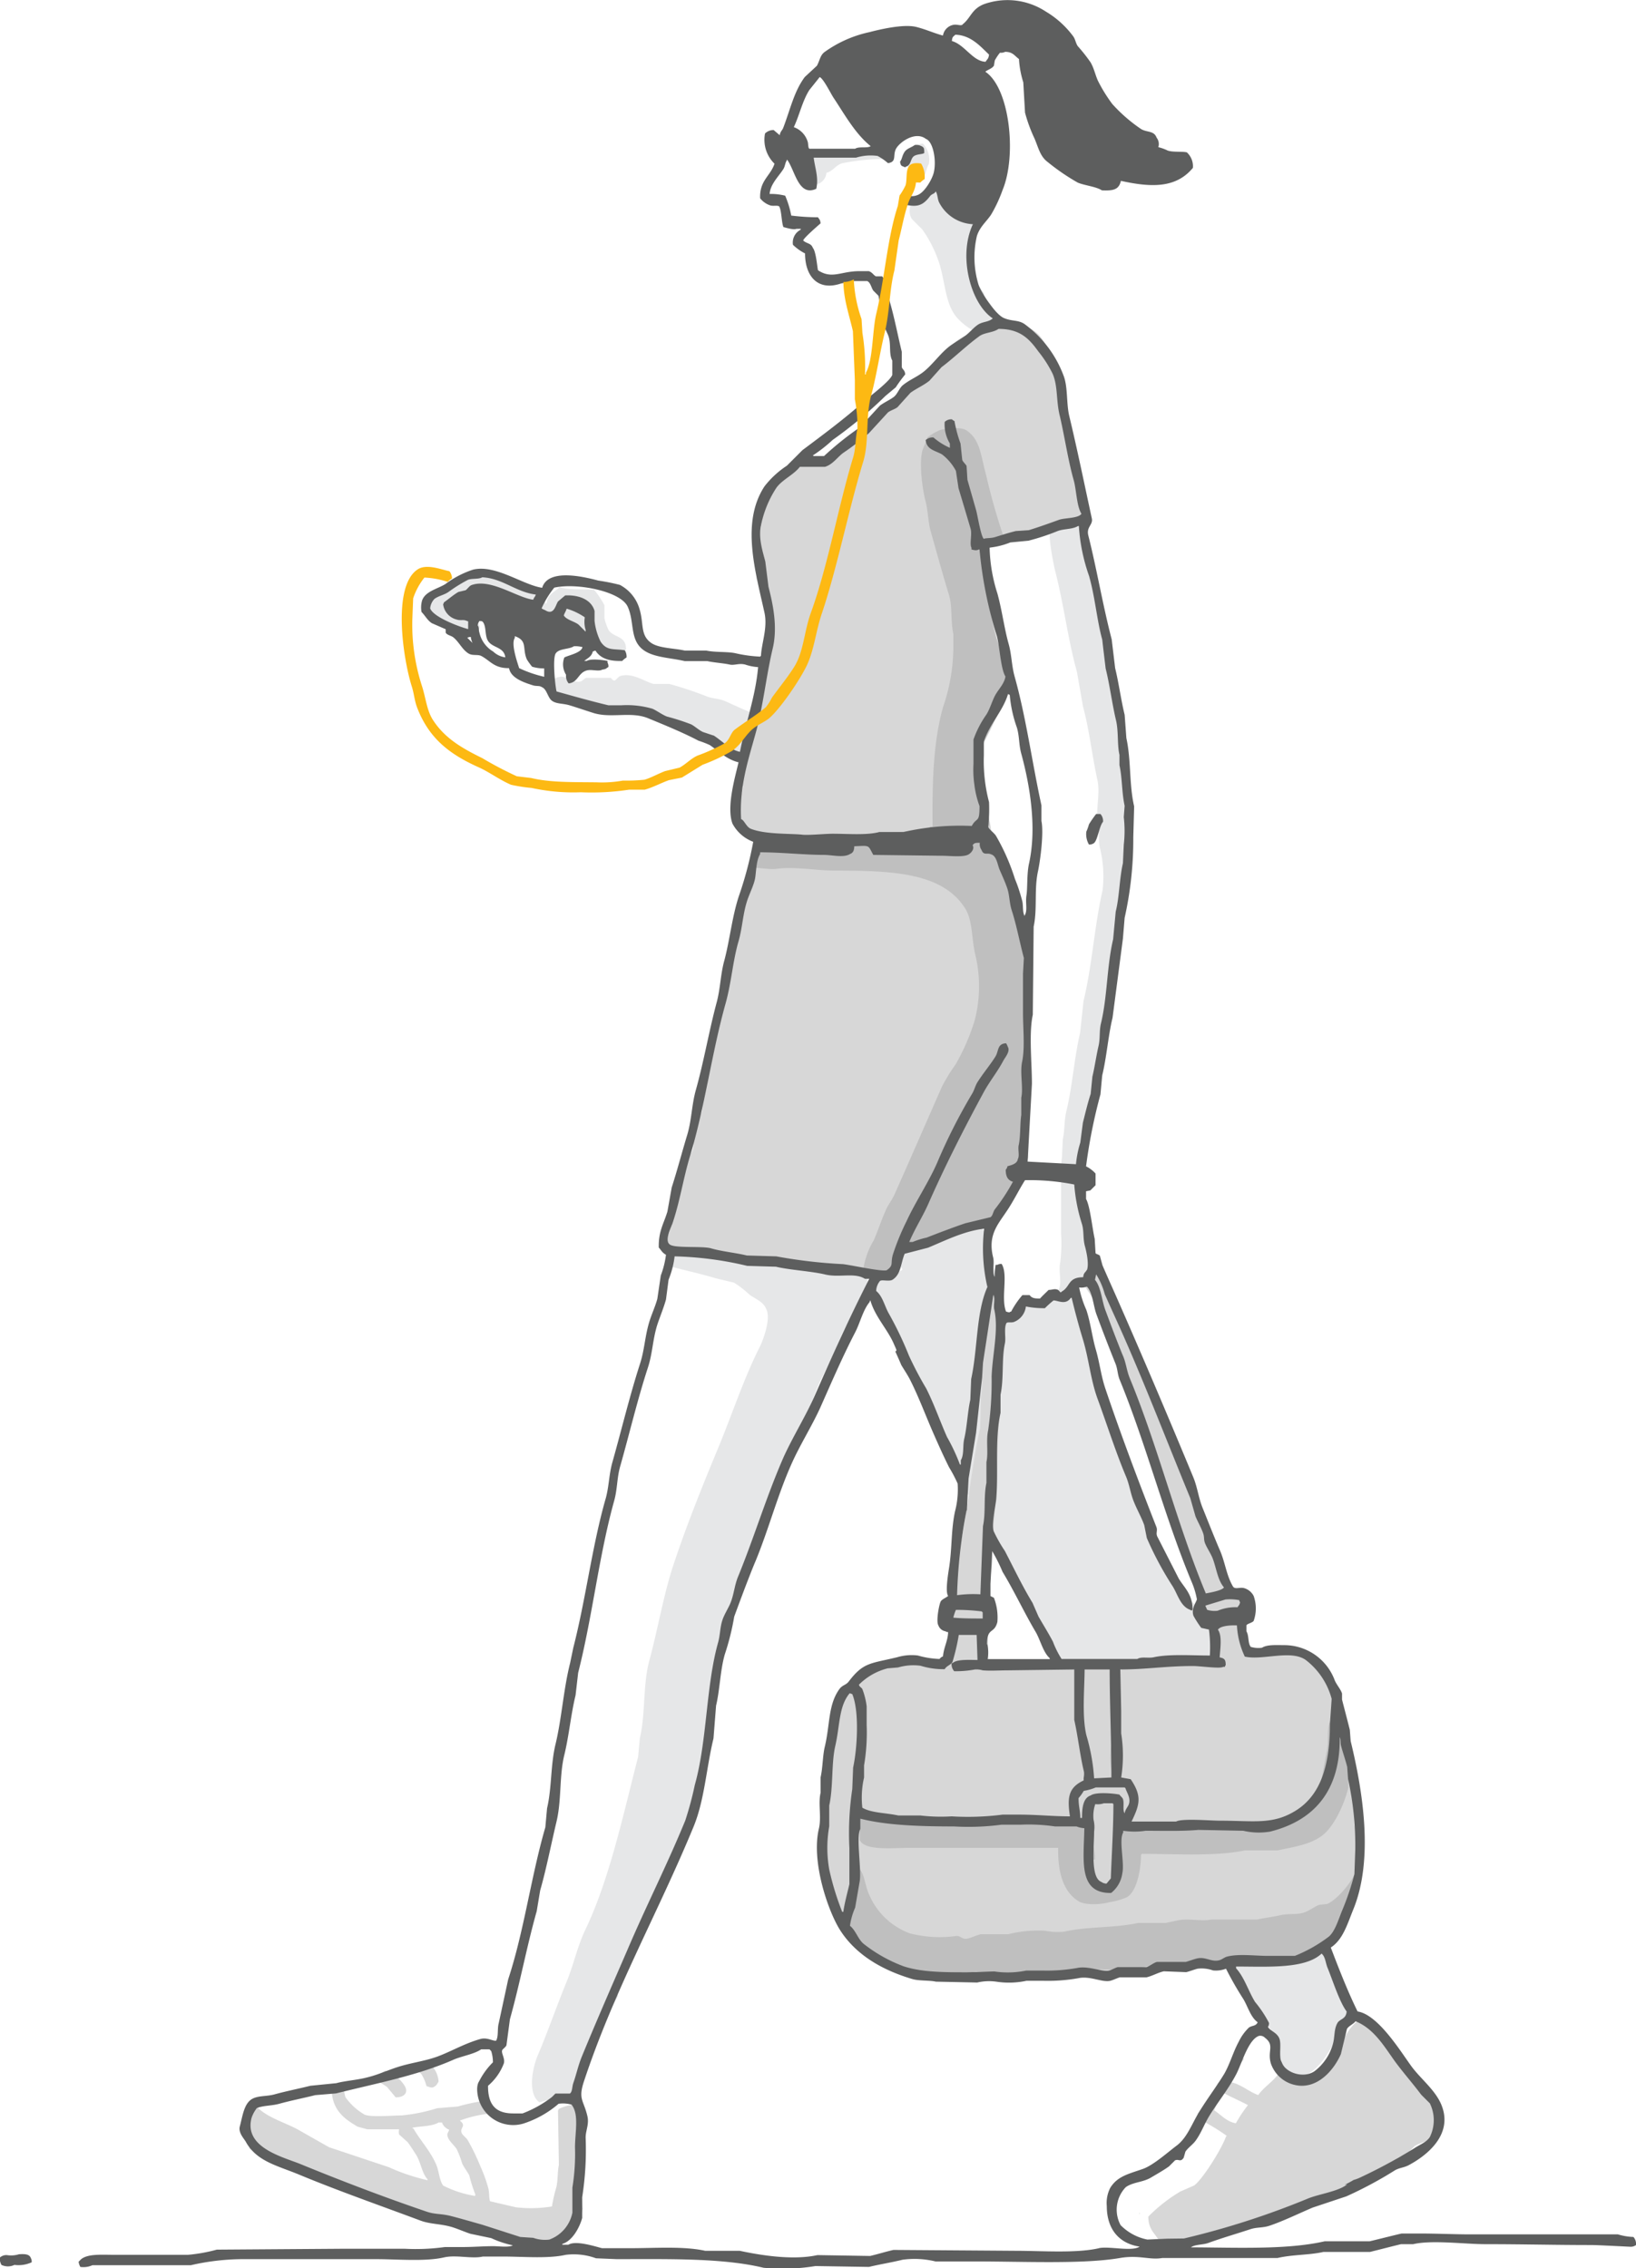<svg id="Layer_1" data-name="Layer 1" xmlns="http://www.w3.org/2000/svg" viewBox="0 0 227.28 315.05"><defs><style>.cls-1{fill:#e6e7e8}.cls-2{fill:#d7d7d7}.cls-4{fill:#bfbfbf}.cls-5{fill:#5d5e5e}</style></defs><path class="cls-1" d="M86.13 93.91c-.2.07-.58.57-.72.6-.31.07-.41-.3-.6-.36h-3.36c-.23.06-.56.43-.72.48-1 .37-2.28-.91-3-.6-.61.07-.59.23-1 .48a1.42 1.42 0 0 0 .12.72 2.83 2.83 0 0 0 2.22 1.86c1.12.32 2.32.8 3.44 1.12 1.32 0 2.86.27 4.18.31a46.29 46.29 0 0 1 6.94 2.57c1.77.78 3.42.68 5.06 1.7l3.84 1.92c1.15 0 1.62-.91 2.16-1.56a1.26 1.26 0 0 0-.36-1 7.49 7.49 0 0 1 1-.36c.14-.49.35-.76 0-1.2v-.12a2 2 0 0 0 1.68-.24l.12-.6c-2.29-.2-4.6-1.48-6.48-2.28-.77-.33-1.6-.3-2.4-.6A50.19 50.19 0 0 0 93 95h-2.19c-1.22-.3-2.96-1.64-4.68-1.09zm41.08-73.67c-.62.42-.63 1.15-.85 1.8a.55.55 0 0 1-.35.35 3.1 3.1 0 0 0 .32 1.32c.3.53.67.39.72 1.32 1.72 0 1.39-1.22 2-2.28a3.28 3.28 0 0 0-.83-2.8 1.86 1.86 0 0 0-1.01.29zm.68 6.83l-1.2.6c-.22.87-.58 1.89 0 2.76l1.44 1.44a17.26 17.26 0 0 1 2.16 4.13c1 2.67.91 5.74 2.4 7.8.59.81 3.16 3.29 4.56 2 2.23-.74.76-3.59-.48-4.32 0-.27 0-.53-.06-.8-1.61-1.71-1.88-4.59-1.87-6.8a.53.53 0 0 1 .54-.53c.22-1.07 1.13-2.68.43-3.63l-.12-.24a2.88 2.88 0 0 0-1.08.12c-.21-.31-.32-.92-.48-1.2-.46 0-.51 0-.72.24-.28-.33-.33-1.24-1.08-1.08-.1 0-.35.4-.48.36-.36-.11-.47-.4-.84 0h-.12c0-.81.33-1.57 0-2l-.12-.24h-.48a11.82 11.82 0 0 1-1.56 2c-.6-.04-.73-.11-.84-.61zm29.41 89.81a23.5 23.5 0 0 0-.37-2.33l-.12-6.72c-1-4.33-1.42-8.62-2.52-12.72l-.48-3c-1.2-4.28-1.45-9.22-2.58-13.59-.74-2.88 0-7.21-3.9-6.09-.55.45-1.14.61-1.44 1.32s.48 4.71.72 5.64c1.18 4.57 1.75 9.44 3 13.92l.84 4.8c.88 3.25 1.25 6.75 2 10.2.47 2-.36 4.46.12 6.6.19.84 0 2 .24 2.88a16.44 16.44 0 0 1 .36 5.88c-1.14 5-1.45 10.45-2.64 15.36l-.48 4.44c-.82 3.45-1.05 7.37-1.92 10.92-.3 1.27-.21 2.69-.48 3.84l-.12 2.52a20 20 0 0 0-.12 3.6v7a21.26 21.26 0 0 1-.12 4c-.29 1.35.37 3.1-.36 4v.12a7 7 0 0 0 2.16-.48l.53.08a.53.53 0 0 1 .24-.52 4.51 4.51 0 0 1 1.55-.52 10.24 10.24 0 0 0-.16-4.32c-.23-1 0-2.19-.24-3.12a4.93 4.93 0 0 1-.07-1.27.48.48 0 0 1-.27-.34 7.44 7.44 0 0 1 0-2.4 13.12 13.12 0 0 1 .19-1.55 24.66 24.66 0 0 1-.12-6c.61-2.56 1.4-5.16 2-7.8.93-3.8 1.35-7.72 2-11.53a54.34 54.34 0 0 1 .75-6.69.52.52 0 0 1-.53-.53c.31-5.09 1.29-10.17 2-15.21a.46.46 0 0 1 .34-.39zm-45.37-91.25a1.36 1.36 0 0 0 1.44 0 1.81 1.81 0 0 0 1.44-1.63c.89-.2 1.23-1 2.16-1.32a30.53 30.53 0 0 1 6.6-.6 2.39 2.39 0 0 1 .36-.6c-.22-.46-2.11-.12-3.12-.12l-6.84.36c-.73 0-2.27.22-2.76-.12H111a9.83 9.83 0 0 0-.36 2.76c.46.48.47 1.05 1.29 1.27zm8.52 152.88a17.74 17.74 0 0 0 .12-2.4 26.08 26.08 0 0 1-5.4-.36c-1.18-.26-2.49.08-3.36-.48-.92.06-1-.19-1.45.32a8.27 8.27 0 0 1-3.47.28l-3-.24c-2.08-.48-4.16-.58-6-1.2-1-.34-3.12-1.31-4.32-.36-.89.41-.5 1.34-.12 1.92 1.89.49 4.17 1 6 1.56l2.52.6a14.05 14.05 0 0 1 2.16 1.68c.75.54 1.94 1 2.28 1.92.8 1.32-.47 4.55-.84 5.28-2.29 4.53-3.86 9.44-5.88 14.28-2.15 5.18-4.3 10.52-6.12 16-1.41 4.24-2.18 9-3.36 13.32-.92 3.4-.51 7.36-1.32 10.8l-.24 2.57c-2.09 8.14-4 17.06-7.32 24-1.13 2.35-1.62 4.85-2.64 7.32-1.37 3.33-2.58 6.88-4 10.2-.71 1.71-1.44 5.24.24 6.48a30.36 30.36 0 0 0 3.16-1h.48l-.33.52a6.45 6.45 0 0 1 2.23-.28 14.77 14.77 0 0 1 .7-3.23 53.06 53.06 0 0 1 4.71-10.8 2.85 2.85 0 0 1-.23-2.05C86.5 273 88 271 89 269c3.28-6.56 6.48-13.07 8.64-20.64 1.12-3.91.84-8.67 1.8-12.84.28-1.18.06-2.15.36-3.24 1.24-4.4 2-9.18 3.48-13.44.9-2.64 2.07-5.39 3.12-7.92 1.83-4.39 3.32-8.85 5.16-13.08.86-2 1.43-3.81 2.28-5.76.56-1.25 1.38-2.6 1.92-3.84.67-1.5 1.39-3.78 2.4-4.92a10 10 0 0 1 1.32-.36 3.07 3.07 0 0 1 .24-.48c-.1-.7-.41-.78-.6-1.32a2 2 0 0 0 .36-.6 8.49 8.49 0 0 0 1.44-.24c1.08-.41.43-1.65-.47-1.81z"/><path class="cls-2" d="M81.21 295.75v-1a5 5 0 0 1-.74-2.43 5.62 5.62 0 0 0-2.88.63c0 .06 0 .12-.07.19l.12 7.56c-.21 1-.11 2.13-.36 3.12a20.82 20.82 0 0 0-.6 2.64 18 18 0 0 1-5 .12l-3.6-.84c-.18-.53-.07-1.18-.24-1.8a19.48 19.48 0 0 0-1.08-3 30.24 30.24 0 0 0-1.8-3.72c-.16-.27-.74-.69-.84-1-.25-.74.74-.92-.24-1.68a16.32 16.32 0 0 1 4.44-1 7.35 7.35 0 0 1-.72-1.8 29.13 29.13 0 0 0-4 .84l-2.88.24a24 24 0 0 1-4.92 1c-1.13 0-4.39.28-5.16-.12a8.45 8.45 0 0 1-2.64-2.4c-.22-.63-.14-1-.36-1.56-.2-.08-.11 0-.24-.12a1.65 1.65 0 0 0-1.32.48c0 3 1.81 4.22 3.6 5.28l1.32.36h4.44a1.89 1.89 0 0 0 0 .72l1.2 1.08c.42.57.84 1.23 1.2 1.8.62 1 .78 2.51 1.56 3.36v.12A27.61 27.61 0 0 1 54 301l-8.28-2.76-4.44-2.52c-2-1.06-4.73-1.78-6-3.6-1 1.23-.77 4.44-.6 6.36.69.29 2 .78 2.9 1.08s2.31.72 3.31 1.12 2.75 1.8 3.81 2.19c7.35 2.71 14.25 4.38 21.69 6.87 2.26.76 4.39.54 6.57 1.46.55.23 2 1.16 2.76 1 0 0 .39-.33.48-.36a7.22 7.22 0 0 1 1.28-.19 7.37 7.37 0 0 0 3.48-4.85 32.27 32.27 0 0 1-.08-6.72 21.72 21.72 0 0 0 .33-4.33zM66 305a14.94 14.94 0 0 1-4.44-1.44c-.55-.76-.58-2.14-1-3-.81-1.85-2.18-3.28-3.12-4.92h-.12v-.12c1.05-.21 2.78-.18 3.6-.72h.48a1.65 1.65 0 0 0 1 1c-.07.32-.31.46-.24.84.13.72 1 1.34 1.32 1.92a14.1 14.1 0 0 1 .72 1.92c.24.54.73 1.14 1 1.68a19.33 19.33 0 0 0 .84 2.64z"/><path class="cls-1" d="M60.33 86.11a12.61 12.61 0 0 0 5.64 2c1.36-1.41.33-1.3-.36-2.52l-.12-.12a4.7 4.7 0 0 1 1.08-.6 2.94 2.94 0 0 1 1.68.36l.36.12c0 .93-.6 2.35.12 3.12.15.42.28.5.72.6.93.46 1.27-1 1.2-2a4.18 4.18 0 0 0 1.08-.6c.53.31.45.83 1.2 1.2-.15 2.72.11 3.24 1.68 4.56 1.17-.11.9-.53 1.44-1.2h.12c.2-.19.35-.07.6-.24l.6-.84c1.35-.93 3.73-1 5.16-1.92.53.9 1.16 1.71 1.68 2.52.65.17 1.61.57 2.16.12.38-.13.36-.25.6-.48 0-1.93-1.6-1.56-2.4-2.64a7.19 7.19 0 0 1-.6-1.68v-1.8a12.31 12.31 0 0 0-1.44-2.16c-1.41-.1-3.53.06-4.8-.36-.67.69-1.7 1-1.8 2.28h-.12c-.32-1.17-1.82-1.46-2.88-1.92-2.16-.94-3.84-2.49-7-2.4l-2.88 1.32c-.41.27-.78.81-1.2 1.08s-.81.32-1.2.6-.69.93-1.08 1.32v1.32c.31.28.43.73.76.96zm19-3a6.36 6.36 0 0 1 2 .72v.36c-.48-.32-1.57-.83-2.28-.24-.82-.12-.05-.45.24-.84z"/><path class="cls-2" d="M195.93 287.11l-2-2a10.65 10.65 0 0 0-1.68-2.52 9.85 9.85 0 0 0-1.56-1.08c-.33-.16-.69-.15-1-.36-.27 0-.56-.28-.85-.67a7.37 7.37 0 0 0-2.35 3.25 9.05 9.05 0 0 1-1.14 2.26c-1.92 2.55-5.18 4.88-7.65 1.89-.7 1.17-2.16 2-2.89 3.11-1.3-.44-2.35-1.48-3.84-1.8a12.46 12.46 0 0 1 1.8-3.12v-.24c-1.11.58-1.34 2.12-2.16 3-.22.11-.58-.08-1 .12l-.48.48c0 .6 0 .83.36 1.08a6 6 0 0 1-1.2 2c-.13.07-.46-.07-.6 0-.75.14-.92.6-1.32 1.08a1.08 1.08 0 0 0 .84 1.08.81.81 0 0 1-.24.48v.24h.12a2.39 2.39 0 0 1 .36-.6 29.5 29.5 0 0 1 2.88 1.8l.12.12h-.12c-.5 1.57-3.25 6-4.44 6.84l-1.92.84a22 22 0 0 0-4.44 3.48c0 1.69.8 2.23 1.44 3.24 4.45-.05 5.5.23 8.47-1.09.35.72 2.17-.16 2.68.07a22 22 0 0 1 9.57-3.43.49.49 0 0 1 .14 0c2.07-.87 4.23-1.68 6.26-2.54a25.08 25.08 0 0 0 4.44-1.92c.89-.6 1-2 1.56-2.4s1-.4 1.44-.72l1-1c1.16-.72 2.45-.59 2.88-2 .85-1.23-.65-3.93-1.08-4.8a25.93 25.93 0 0 0-2.4-4.17zm-24.24 7.8c-1.27-.21-2.09-1.2-3-1.8a7.66 7.66 0 0 1 1.32-2.4c1.07.6 2.31 1.1 3.36 1.68a19 19 0 0 0-1.68 2.52z"/><path class="cls-1" d="M164.13 261.55c.57.93.83 1.88 1.44 2.76l1.08 1a20 20 0 0 1 1 2.4 52.37 52.37 0 0 0 3 5.64c.33.54.39 1.14.72 1.68.5.82 1.31 1.51 1.8 2.28.62 1 .54 2.36 1.2 3.24.2.13.11-.12.48 0a3.22 3.22 0 0 1 2.16 2.88c.19-.16.14-.07.24-.36.37.52.17 1.26.24 1.8.05.35.4.85.48 1.2a2.13 2.13 0 0 1-.08.9.58.58 0 0 1 .65.19c2.81 3.69 6.33-2.17 7.15-4.29a7.67 7.67 0 0 1 2.59-3.33c-.63-1.13-1.21-2.54-1.55-3.07A17 17 0 0 1 185 274c.28-1.28-.85-4.15-1.32-5.4-1.72-4.65-3.07-9.44-4.68-14.28-.59-1.77-1.7-3.8-2-5.64l.12-1.2-2.4-7.2c-1.46-3.52-3-6.89-4.61-10.15a1.47 1.47 0 0 1-1 .29.56.56 0 0 1-.47-.83 4.09 4.09 0 0 1 .65-1c-1-1.9-2-3.78-3.12-5.59l-.07-.12a.75.75 0 0 1-.13-.06 3 3 0 0 1-1.13-1.73 4.1 4.1 0 0 1-1.32-1.45c-.63-1.95-1.8-3.41-2.68-5.23a48.39 48.39 0 0 1-3.91-11.27c-.31-.88-.64-1.74-.93-2.6a.42.42 0 0 1-.36-.27 19.6 19.6 0 0 1-.7-1.89.52.52 0 0 1-.8-.3 17.48 17.48 0 0 1-.62-3.46 9.41 9.41 0 0 1-.9-5.13c-.66-1.49-1.55-3-2.19-4.49-.4-.91 0-2-.36-3a23.76 23.76 0 0 0-1-2.81c-1.27-.3-.93 0-1.91.44-.06-.15-1.36 1-1.46.93l.84-.72v-.12c-1.29.19-2.35 1.83-3.48 1.56-.25-.06-.53-.27-.84-.36a1.56 1.56 0 0 1-1.55 1 .58.58 0 0 1-.81.47.87.87 0 0 1-.41-1.12c-.54-2.39-1.21-4.61-1.91-6.79-.26-.81 0-1.69-.24-2.64-.16-.55-.68-.88-1-1.32a6.34 6.34 0 0 0-2.16-.36c-.69.5-1.82.51-2.64.84-1.31.54-2.74 1.34-4.08 1.8s-1.91.34-2.28 1.56a1.75 1.75 0 0 0 .24 1.92c-.33.54-1.27.26-1.92.48s-.85.67-1.32 1c-1.77 1.23 1 4.18 1.2 4.92a18.85 18.85 0 0 0 1.44 3c2 3.9 3.48 7.91 5.28 12 .61 1.39 1.31 2.94 2 4.32.11.21.54.55.6.72.18.48-.23 1.46 0 2a15.84 15.84 0 0 0 1.32 2 54 54 0 0 1 3.48 6.24c1.15 2.61 2.24 5 3.48 7.44.42.8.61 1.63 1.08 2.4 1.13 1.85 2.38 3.71 3.48 5.52.74 1.21 1.07 2.51 1.8 3.72 1.58 2.59 2.94 5.36 4.56 7.92 1.24 2 3 3.65 4.2 5.52a16.23 16.23 0 0 1 1.08 2.64c1.21 2.76 2.56 5.6 4 8.28 1.01 1.72 2 3.51 2.99 5.15zm-23.16-78a1 1 0 0 1-.6-.12c-.09-.13-.07-.11-.12-.36h.84z"/><path class="cls-2" d="M53.55 287.6c-.35.18-.7.37-1 .58a.4.4 0 0 1-.24.08c-.24.76.65 1 1.46 1.61l1.2 1.44c1.24 0 1.83-.69 1.2-1.68a5.26 5.26 0 0 0-2.62-2.03zm5.73-1.26l-1.61.65c-.14.57.56.69.86 1.08a5.84 5.84 0 0 1 .72 1.68c.5.14.77.35 1.2 0 .26-.18.29-.37.48-.6a3.55 3.55 0 0 0-1.65-2.81z"/><path d="M158.25 307.27c.1.12.05 0 .12.24h-.12z" fill-rule="evenodd" fill="#e6e7e8"/><path class="cls-2" d="M188.16 253.53v-4c-.15-.61-.57-1.19-.72-1.68v-1.44c0-1.06.2-2.39.32-3.72a23.1 23.1 0 0 1-2.14-8.21v-.11a13.6 13.6 0 0 0-4-3.8c-.56-.37-1-1-1.68-1.2-.74-.46-1.38.3-2.16.12a22.33 22.33 0 0 0-4.8-.48 10.56 10.56 0 0 0-.48-2c-.07-.33.1-.54.12-.72a3.79 3.79 0 0 0-.6-2.16 2.65 2.65 0 0 1 .72-1.2 1.86 1.86 0 0 0-.12-1c-.27-.77-.89-.62-1.44-1.08a12.16 12.16 0 0 1-1-2.64c-1-2.36-1.75-4.92-2.76-7.32-3.67-8.66-6.91-18.22-10.68-26.76a49.68 49.68 0 0 0-3.6-6.48 13.68 13.68 0 0 0-1.32-2.16v-.12c-.24.15-.31 1.28-.24 1.44-.12.66-.72.94-1.44 1a63.28 63.28 0 0 1 5.52 9.72c1.3 3 1.33 6.28 2.6 9.37.78 1.88 1.09 3.68 1.91 5.66a17.78 17.78 0 0 1 .84 2c.14.6.54 1.31.77 2.21.65 2.58 1.58 5.24 2.4 7.68 1.13 3.37 2 6.75 3.24 9.84.57 1.38.69 5 1.62 6a44.54 44.54 0 0 0-9.06.48L157 231c-.54.16-1 .84-1.32 1l-5.88-.48-12.48-.6-.12-4.68a8.2 8.2 0 0 0 .24-1.92 30.22 30.22 0 0 1 .24-5.88c.35-1.61 0-3.31.36-4.8v-1.92c.31-1.43.05-3.36.36-4.8l.48-12.48c.27-1.24.09-3 .36-4.2V188a34 34 0 0 0 .58-5.48.47.47 0 0 1-.41-.51v-1.48c-.26-.23-.71-1.22-1.45-1.2-.16.17-.22 1.22-.43 1.35-.61 2.63-.34 5.95-1 8.76-.32 1.45.05 3-.24 4.32l-.12 4.56c-1.31 5.89-1.84 12.7-3.24 18.48-.59 2.45-.17 5.18-.72 7.68-.19.88.28 2.21-.12 2.88v3.36c-1.21-.4-2.87 0-4.2 0-5.29 0-10 2-11.52 5.64-.63 1.5-.19 4.13-.6 5.64-.34 1.25-.41 2.83-.72 4.2v2.8a6.71 6.71 0 0 0-.12 2.4c.21 1-1.24 4-.72 6 2.18 8.41 3 14.66 11.64 16.8a15.1 15.1 0 0 0 4.92.12l3.48-.12a7 7 0 0 1 2.58.42c1.69.38 4-.54 6.06-.54a31.12 31.12 0 0 0 6.12-.24c2-.08 3.61.36 5.57.28 1-.24 2.62-.49 3.79-.76 3.36-.76 6.9-.05 10.33-.81l2.39-.51a37.33 37.33 0 0 1 5.52-.36c.8.26 1.83 1.11 3.36.72a11.31 11.31 0 0 0 6-4.68c1.29-1.94 1.86-4.53 2.52-7.08l.24-2.16a7.91 7.91 0 0 0 .24-3.6c-.12-.54-.66-.88-.81-1.35zM124.2 177c.36-.87.11-2.16.72-3s1.79-.9 2.76-1.32a42.57 42.57 0 0 1 4.32-2l2.64-.12a22.47 22.47 0 0 1 4.08-.72c.51-1 1.22-1.94 1.8-2.88.45-.73.55-1.61 1-2.4a9 9 0 0 0 1.08-1.92c.05-.39-.43-.41-.36-.84.05-.26.51-.69.6-1v-4.92c0-3.72.48-8.75-.24-12a7.85 7.85 0 0 1 .12-2.64c.24-1.11-.31-3.07 0-4.44a14.43 14.43 0 0 0 .12-5.64c-.66-2.51-1-5.62-1.92-7.92a25.89 25.89 0 0 0-1.68-3.48 8.92 8.92 0 0 1-.84-1.2c-.68-1.68-.59-3.37-1.08-5.28-.26-1-.71-2.09-1-3s.07-1.9-.24-2.76c-.08-.2-.42-.63-.48-.84-.28-.93.79-2.91 1.08-3.48.95-1.88 1.78-3.55 2.64-5.52a14.46 14.46 0 0 0 1.08-2.28c.14-.61-.35-1.27-.48-1.68-.47-1.43-.76-2.94-1.2-4.32a35.13 35.13 0 0 1-1.49-12.14.59.59 0 0 1 0-1 5.52 5.52 0 0 1 1.44-.71.46.46 0 0 1 .42 0c.63-.28 1.35-.45 2.05-.74a35 35 0 0 1 10.3-2.81l.12-.12a17.69 17.69 0 0 0-1.08-3.72c-.19-.62 0-1.52-.36-2-.08-1.18-.87-1-1.2-1.92s-.3-1.93-.6-3-1.28-3.09-.84-4.8a3.12 3.12 0 0 1 .6-1l-.84-.6a14.38 14.38 0 0 0-.72-3.48c-1.09-3.65-1.88-6.37-6.6-6.36-.33.22-.89.11-1.32.24a5.92 5.92 0 0 0-2.52 1.44c-.43 0-.63-.1-.84-.36-2.07.11-4.27 2.86-5.28 4.2a12.46 12.46 0 0 1-2.52 2.16l-2 2.16a36.33 36.33 0 0 0-3.84 3.24 22 22 0 0 0-2.16 2.28c-.62.89-1 .72-2.07 1.41-1.35.86-2.58 2.48-4.29 2.79-.77.15-1-.56-1.8-.24a2.59 2.59 0 0 0-1 .84v.36l-1 .36a8.11 8.11 0 0 0-2 1.92c-1.16 1.66-1.31 4.66-1.92 6.84-.17.61.06 1.66-.24 2.16v3.6c.16.32.79.44 1 .84a27.78 27.78 0 0 1 .24 6.72c-.73 3.28-.8 6.67-1.68 9.84-.48 1.71-.58 3.65-1.08 5.52a27.11 27.11 0 0 0-.84 3.72c0 .17.32.67.36.84l-.12 1.2.24.12a22.65 22.65 0 0 1-.6 2.4c-.28 1.25.55 4.19 1.08 4.56h.72l.6.72c0 1.19-.59 1.63-.84 2.52v4c-.34 1.2-1.1 2.6-1.56 3.84l-2 7.44c-1.27 4.52-1.28 9.7-2.4 14.28l-.72 5.4c-.26.79-.81 1.69-1.08 2.52s.1 1.91-.24 2.88c-.25.73-1 1.5-1.32 2.28-1.15 2.78-1 8.44-2.64 10.56a4.47 4.47 0 0 0 .36 1 11.47 11.47 0 0 1 5.64.12 7.93 7.93 0 0 0 2.4.72c3.72 0 8 1.21 11.49 2l1.68.06c1.29.3 2.76-.81 4-.51 2.19.45 4.35.31 6.39 1.01z"/><path class="cls-4" d="M137.92 252.81H122.2l-.36-.48a4.56 4.56 0 0 0-2.4-.48v3.72c.68 1.53 4.63 1.08 6.84 1.08H147c-.06 3.48.76 6.18 2.88 7.44.93.56 3.13.44 4.2.12a10 10 0 0 0 2.52-.72c1.34-.84 1.9-3.78 1.92-5.88l.12-.12c4.61 0 10.32.37 14.28-.48h4.56c2.44-.52 4.46-.81 6.12-2s3.1-4.24 3.72-6.72v-3.6c.38-1.69-.34-5.4-1.2-6.48-.12-.13-.31 0-.48.12-1.68.61-.9 3-1.32 4.92-.73 3.26-.83 7.22-3.12 8.88-1.46 1.06-4 1.07-6.36 1.2h-2.76c-3 .64-6.49.48-9.84.48H158a5.21 5.21 0 0 0-1.92-.24 4.27 4.27 0 0 0-1.32 2.16l.12 1.32a12.55 12.55 0 0 1-.48 4.56c-.39.12-1 .43-1.44.12s-1.29-1.44-1.68-1.92c0-.84.21-1.36.84-1.56a7.49 7.49 0 0 0-2-5.16 57.12 57.12 0 0 0-5.76-.12H142a22.61 22.61 0 0 0-4.08-.16z"/><path class="cls-4" d="M154.72 246.81h.12c0-.86.09-4.86-.24-5.4-.42.93-.55 4.45.12 5.16zm33.72 12.84c-.4 1.53-2.71 4.28-4.08 4.8l-1.08.12c-.68.24-1.42.85-2.16 1.08-1.06.33-2.05.09-3.24.36-.94.22-2.26.38-3.24.6h-6.36c-1.32.29-3.22-.2-4.68.12l-1.68.36h-3.84c-3.24.71-7.12.48-10.2 1.2a8.72 8.72 0 0 1-2.64-.12 16.79 16.79 0 0 0-5.16.48h-3.84c-.58.14-1.25.47-1.8.6-.79.19-1-.42-1.56-.36a16.61 16.61 0 0 1-6.48-.36 9.83 9.83 0 0 1-5.76-5.64c-.52-1.19-.54-2.9-1.56-3.6a19.19 19.19 0 0 1-.6 3c-.38 1.69.67 3.9-.84 4.44.29 2.43 2.22 3.31 3.84 4.44 1.31.93 2.35 2.08 4.08 2.64 2.57.85 7.58.55 10.08 0l4.32.24c3.49 0 12.88-.64 13.56-.48a36.29 36.29 0 0 0 6.12-.48c2.51-.56 9.86 0 11.05-.27 1.84-.08 6.28-.75 6.47-.69a4.44 4.44 0 0 0 2.16-.24 12.57 12.57 0 0 0 4.92-2.16c1.59-1.24 2.89-4.31 3.6-6.48.32-1 .18-2.41.72-3.24v-.36zm-46.32-109.2a11.21 11.21 0 0 0 .6-5.64 9.11 9.11 0 0 1-.24-3.6c.25-1.15-.23-2.89.12-4.44.86-3.82-.65-10.75-1.8-13.56a27.16 27.16 0 0 0-1.68-3.48 8.92 8.92 0 0 1-.84-1.2 10.5 10.5 0 0 1-.61-2.53.53.53 0 0 1-.42-.66l.21-.81a14.57 14.57 0 0 0-.38-1.88c-.22-.75-.64-1.68-.84-2.4v-1.44c-.18-.77-.54-1.55-.72-2.16-.29-.93.79-2.91 1.08-3.48.94-1.88 1.77-3.55 2.64-5.52a15.4 15.4 0 0 0 1.08-2.28c.14-.61-.35-1.27-.48-1.68-.48-1.43-.76-2.94-1.2-4.32a35 35 0 0 1-1.44-13.08.66.66 0 0 1 .4-.43 9.31 9.31 0 0 1 1.37-.3 3.58 3.58 0 0 1 .72-.24A88.34 88.34 0 0 1 137 66c-.74-2.62-.78-4.94-2.76-6.24-.77-.5-2.87-.28-3.72 0a8.08 8.08 0 0 0-1.68 1c-.16.62-.59 1.38-.72 1.92-.43 1.73 0 5.23.48 7 .36 1.49.31 2.77.72 4.2.82 2.9 1.67 6 2.52 8.76.49 1.65.21 3.67.6 5.4v2.16a26 26 0 0 1-1.44 8.05c-1.35 4.85-1.5 10.32-1.44 16.56a2.35 2.35 0 0 0-.38 0 .54.54 0 0 1-.68.53.45.45 0 0 1-.12-.06l-4.32.36v.84l-11.52-.12c-1.12 0-4.12.19-4.8-.24h-1.56l-.48 1.56c-.26.59-.72.74-1 1.08-.37.52-.12 1.17-.6 1.56v.36c1-.34 2.71.15 3.72 0 2.59-.36 5.48.24 8.16.24 8.12 0 15 .3 18.12 5.28 1.08 1.76.84 4.26 1.44 6.6a18.89 18.89 0 0 1-.12 8.88 29.75 29.75 0 0 1-2.64 6.12 25.51 25.51 0 0 0-1.92 3.12c-2.2 5-4.37 10-6.6 15-.31.69-.9 1.46-1.2 2.16-.64 1.44-1.05 2.76-1.68 4.2a10.71 10.71 0 0 0-1.44 4 16.47 16.47 0 0 1 4.2.72c.35-.87.11-2.16.72-3s1.79-.91 2.76-1.32a39.63 39.63 0 0 1 4.32-2h1.68c.89-.2 2.89-.29 3.6-.72 1.21 0 1.12-.81 1.68-1.44l1.56-1.56a32.07 32.07 0 0 0 1.32-3.12 6.47 6.47 0 0 0 .72-1.2c.09-.7-.74-.7.24-1.8v-10.75a2.23 2.23 0 0 0-.48.36z"/><path class="cls-5" d="M2.64 313.1a3.68 3.68 0 0 1-1.68.12 1.33 1.33 0 0 0-1 .36 2 2 0 0 0 .24 1 2.07 2.07 0 0 0 1.8 0 4.44 4.44 0 0 0 2.4-.36 1 1 0 0 0-.12-.6c-.21-.56-.84-.56-1.64-.52zm149.28-195.96c.55-.28.78-2.4 1.32-3a1.45 1.45 0 0 0-.36-1.08h-.6a15 15 0 0 0-1 1.44 6 6 0 0 1-.36 1 2.87 2.87 0 0 0 .36 1.8 1.08 1.08 0 0 0 .64-.16zm-26.28-93.96l.12.12v-.12c.93-.21.64-1.22 1.32-1.56.46-.23 1-.17 1.32-.36 0-.64 0-.8-.48-1a1.48 1.48 0 0 0-.84-.12c-.46.36-1.11.47-1.44 1s-.31.94-.6 1.32c.08.54.17.59.6.72z"/><path class="cls-5" d="M226.92 310.7a8.52 8.52 0 0 1-2.16-.36h-20.52c-2.14 0-4.64-.12-7-.12h-2.52c-1.51.35-3 .74-4.44 1.08h-6.24c-5.23 1.2-12.23.87-18.6.84.59-.42 1.68-.34 2.4-.6 1.86-.68 4.06-1.32 5.88-1.92.91-.3 1.68-.16 2.64-.48 1.89-.63 4.18-1.75 6-2.52l4.68-1.56a55.3 55.3 0 0 0 6.72-3.6c.61-.37 1.27-.38 1.92-.72 2.42-1.28 6.29-4.21 4.56-8.4-.86-2.09-2.93-3.64-4.2-5.4-1.53-2.11-4.61-7.13-7.44-7.56-1.38-2.81-2.57-5.86-3.72-8.88 1.7-1.11 2.3-3.27 3.12-5.28 2.87-7 1.32-16.47-.36-23.4l-.12-1.56c-.33-1.33-.74-2.87-1.08-4.2v-.84c-.17-.57-.72-1.17-1-1.8a7.48 7.48 0 0 0-7-4.92c-1.13 0-2.41-.1-3.12.36a3.66 3.66 0 0 1-1.56-.12c-.43-.54-.22-1.53-.6-2.16v-.84c.17-.25.77-.32 1-.6a5.14 5.14 0 0 0 0-3.48 2.16 2.16 0 0 0-1.32-1.08c-.59-.17-1.29.23-1.56-.24-.91-1.56-1.07-3.32-1.8-5s-1.66-4.05-2.4-5.88c-.59-1.45-.72-2.88-1.32-4.32-3.46-8.36-7.18-17.11-10.8-25.32-.62-1.4-1.23-2.75-1.8-4.08l-.36-1.32c-.1-.16-.52-.23-.6-.36l-.12-2c-.3-1.23-.65-4.63-1.2-5.52v-1.08l.6-.12.72-.72V163a4.32 4.32 0 0 0-1.32-1 74 74 0 0 1 2-10l.24-2.64c.62-2.51.82-5.48 1.44-8l1.44-11 .24-2.88a49.92 49.92 0 0 0 1.2-11.16l.12-4.32c-.7-3-.41-6.42-1.08-9.48l-.24-3.24c-.51-2.07-.82-4.46-1.32-6.48l-.48-4c-1.22-4.66-2.09-9.85-3.24-14.4-.32-1.25.68-1.47.48-2.4-1-4.6-2-9.5-3.12-14.16-.45-1.83-.17-4.12-.84-5.76a15.65 15.65 0 0 0-5.4-7.08c-.9-.6-1.75-.34-2.88-.84s-3-3.32-3.48-4.56a13 13 0 0 1-.24-6.84c.43-1.32 1.36-2 2-3a19.71 19.71 0 0 0 1.56-3.36c2-4.81 1-14.19-2.4-16.44.38-.3.94-.43 1.2-.84l.12-.72a6.76 6.76 0 0 1 .72-1.08 1.32 1.32 0 0 0 .72-.12c1.06 0 1.29.54 1.92 1a13.44 13.44 0 0 0 .6 3.24l.24 4.2a21.07 21.07 0 0 0 1.32 3.6c.54 1.27.78 2.48 1.8 3.24a29.85 29.85 0 0 0 4.2 2.88c.92.4 2.56.55 3.36 1.08 1.59.07 2.36-.09 2.64-1.32 4.3.95 7.68 1 10-1.8a2.61 2.61 0 0 0-.84-2.16c-.64-.15-1.89 0-2.64-.24a6.45 6.45 0 0 0-1.32-.48 1.43 1.43 0 0 0-.24-1.32c-.36-1-1.34-.7-2.16-1.2a21.63 21.63 0 0 1-4-3.48 21.4 21.4 0 0 1-2-3.24c-.39-.89-.52-1.67-1-2.52a23.18 23.18 0 0 0-1.8-2.28c-.28-.42-.32-.91-.6-1.32a13 13 0 0 0-3.84-3.48 9.72 9.72 0 0 0-8.64-1c-1.68.7-1.75 1.85-2.88 2.76-.22.34-.77-.07-1.44.12A1.81 1.81 0 0 0 131 4.94c-1.18-.31-2.42-.88-3.72-1.2-1.78-.44-5.14.37-6.48.72a16.68 16.68 0 0 0-6.24 2.76c-.64.47-.66 1.19-1.08 1.92l-1.68 1.56c-1.49 2-2 4.48-3 7.08-.14.35-.39.46-.48 1l-.84-.72a1.69 1.69 0 0 0-1.2.48 4.63 4.63 0 0 0 1.32 4.2c-.6 1.76-2.09 2.32-2 4.8a3 3 0 0 0 1.44 1c.43.11.91-.05 1.2.12.35.54.32 2.25.6 2.88.46.12 1.44.42 1.8.24h.6v.12a2 2 0 0 0-1.08 2.1 6.72 6.72 0 0 0 1.68 1.2c0 3.09 1.7 5.25 4.92 4.2.47-.15 1.07-.1 1.44-.36h2.28c.47.21.55.9.84 1.32l.72.72.84 4.32c.14.42.48 1 .6 1.44.31 1.07 0 2.36.48 3.24v2c-.37.9-3 2.86-3.84 3.6-2.74 2.44-5.65 4.61-8.64 6.84l-2.16 2.16a12.79 12.79 0 0 0-3.12 2.88c-3.27 5-1.28 11.73 0 17.52.47 2.11-.4 4.22-.48 6l-.12.12a19.21 19.21 0 0 1-3.48-.48c-1.13-.23-2.73-.09-4-.36h-3c-1.48-.34-3.6-.31-4.68-1.08-1.49-1.06-1-2.62-1.56-4.56a5.52 5.52 0 0 0-2.76-3.48 27.93 27.93 0 0 0-3-.6c-2.22-.6-7-1.67-7.8 1-2.7-.4-6.49-3.28-9.6-2.52a13.14 13.14 0 0 0-3.84 2c-1.1.68-2.79 1-3.24 2.28a3.49 3.49 0 0 0-.08 1.6c.5.5.82 1.17 1.44 1.56l1.92.84v.48c.19.32.66.38 1 .6.82.61 1.26 1.72 2.16 2.28.58.36 1.3.09 1.8.36 1.25.67 1.78 1.71 3.84 1.68.24 1.4 2.09 2 3.36 2.4.52.14.85 0 1.2.24.72.29.8 1.49 1.44 1.92s1.46.32 2.4.6 2.33.76 3.36 1.08c2.46.75 5.18-.26 7.56.72s4.87 2 7 3.12a14 14 0 0 1 1.56.6c1.2.81 2.33 2 4 2.4-.46 2-1.71 6.2-.84 8.52a5.42 5.42 0 0 0 2.88 2.52 50.55 50.55 0 0 1-2 7.56c-.94 2.87-1.24 6-2 8.88-.56 2-.54 3.87-1.08 5.88-1.06 3.95-1.78 8.21-2.88 12.12-.6 2.13-.58 4.17-1.2 6.24-.71 2.34-1.44 5.11-2.16 7.32l-.6 3.36c-.5 1.66-1.26 2.75-1.2 5 .36.38.45.7 1 1a12.64 12.64 0 0 1-.72 2.88l-.48 3.24c-.33 1.2-.86 2.26-1.2 3.48-.54 1.93-.6 3.66-1.2 5.52-1.42 4.39-2.57 9.18-3.84 13.68-.51 1.8-.46 3.51-1 5.28-1.86 6.6-2.71 13.8-4.44 20.52L79.2 231c-.91 3.58-1.16 7.63-2 11.16-.73 2.93-.52 6.09-1.2 9l-.24 2.64c-2 6.89-2.94 14.38-5.16 21.12l-1.32 6.12c-.21.79 0 1.77-.36 2.4-.45.07-1.24-.49-2.16-.24-2.12.58-4 1.69-5.88 2.4s-3.88.9-5.88 1.58c-1.17.39-2.55 1-3.84 1.32-1.54.42-3.09.48-4.44.84l-3.6.36c-1.67.42-3.42.76-5 1.2-1.18.32-2.38.13-3.24.72-1 .71-1.19 2.33-1.56 3.72-.24.88.58 1.69.84 2.16 1.51 2.73 4.42 3.3 7.44 4.56 5.37 2.23 11.23 4.28 16.8 6.36 1.5.56 3 .42 4.68 1 .69.23 1.57.61 2.28.84l2.88.6a13.7 13.7 0 0 0 3 1c-.53.33-2 .11-2.76.12-1.3 0-2.75.12-4.2.12H61.8a29.51 29.51 0 0 1-5.52.24h-9l-17.16.12a22.83 22.83 0 0 1-4 .72H15.84c-1.72 0-3.6-.16-4.56.6l-.36.36a2.1 2.1 0 0 0 .24.72 3 3 0 0 0 1.68-.24h13.68a32.67 32.67 0 0 1 7.56-.84H52.2c3 0 6.85.36 9.48-.24 1.69-.39 3.86.23 5.4-.12h2.76c2.85 0 6.3.32 8.76-.24a9 9 0 0 1 4.2.48l2.88.12c7.07 0 14.72-.18 20.4 1.2a28 28 0 0 0 7.2-.24l7.44.12c1.53-.37 3-.59 4.68-1a12.28 12.28 0 0 1 4.56.24h5.64c6.62 0 14.88.4 20-.48 2.64-.45 4.11.31 5.88 0h16c2.12-.49 4.4-.39 6.36-.84h6.48c1.43-.35 2.86-.73 4.32-1.08h1.68c2.63-.61 7.09 0 10.08 0 5.27 0 9.45.12 14.64.12 1 0 5.49.25 5.52.24a1.2 1.2 0 0 0 .72-.24 1.45 1.45 0 0 0-.36-1.12zm-39.84-31.32c-.08 1.13-1 1-1.32 1.68-.46.89-.3 1.85-.6 2.88a7.14 7.14 0 0 1-2.52 3.72c-1.53 1.08-4.07.24-4.56-1.2-.49-.79 0-2.53-.36-3.36s-1.25-1-1.56-1.56c0-.06.2-.37.12-.6a16.23 16.23 0 0 0-1.92-2.88c-.92-1.49-1.48-3.41-2.64-4.68v-.24c4.41 0 9.61.36 11.88-1.8.54.45.55 1.33.84 2 .68 1.66 1.65 4.73 2.64 6.04zm-1-38.16c.25.36.1.79.24 1.32.24.9.61 1.94.84 2.88l.12 1.68a42.75 42.75 0 0 1 1 9.84l-.12 3.36a36.31 36.31 0 0 1-1.68 5c-.5 1.18-1 3-1.92 3.72a20.14 20.14 0 0 1-4.68 2.64h-3.72c-1.82 0-4.16-.33-5.76.12-.28.08-.68.4-1 .48-1.13.3-1.89-.53-3.12-.24-.46.11-1.13.37-1.56.48h-4c-.46.12-1 .59-1.44.72h-4c-.35.09-.88.4-1.2.48-.9.23-2.89-.7-4.44-.36a23.85 23.85 0 0 1-4.68.36h-2.4a12.74 12.74 0 0 1-4.44.12l-3.72.12c-3.2 0-6.37 0-8.88-.84A20.35 20.35 0 0 1 120 270c-.8-.63-1.11-1.89-1.92-2.52a9.55 9.55 0 0 1 .72-2.52l.6-3.48c.36-1.64-.53-6.37.12-7.44v-1.44c3.61.93 8.33 1.08 13 1.08a35.31 35.31 0 0 0 6.6-.24h2.64a25.06 25.06 0 0 1 4.8.24h3a3.21 3.21 0 0 0 1.08.24c-.07 4.44-.91 9.07 3.72 9a4.19 4.19 0 0 0 1.56-2.76c.32-1.43-.51-4.59.12-5.64v-.24a10.52 10.52 0 0 0 3.12 0c2.41 0 5.11.08 7.32-.12l6.24.12a9.51 9.51 0 0 0 3.72.12c6.01-1.5 9.79-5.56 9.68-13.18zM118 256.7v5c-.28 1.22-.68 2.64-.84 3.84H117a38.34 38.34 0 0 1-1.8-5.88 17.27 17.27 0 0 1 0-6v-2.88c.58-2.68.28-5.83.84-8.28.66-2.86.47-5.49 2-7.32l.36.12c1 2.38.7 7.54.12 10.2l-.12 3a41.67 41.67 0 0 0-.4 8.2zm19.2-78c-1.61 3.5-1.36 8.66-2.28 12.84l-.12 2.88c-.38 1.7-.45 3.74-.84 5.4-.24 1 0 2.22-.48 3v.6h-.12a26.55 26.55 0 0 0-1.8-3.84c-1-2.26-1.77-4.51-2.88-6.72a48.39 48.39 0 0 1-2.4-4.56 49.18 49.18 0 0 0-2.88-6c-.56-1.07-.8-2.26-1.68-3a2.3 2.3 0 0 1 .48-1.32c.17-.34 1.3.08 1.8-.24 1.18-.75 1.11-2.21 1.68-3.6l3.24-.84c2.29-.94 5-2.33 7.8-2.64a23.61 23.61 0 0 0 .44 8.04zm-2.88 31.08l.24-4.44 1.04-6.34.84-7.68.12-2 1.44-9.48c.29.47 0 1.39.12 2 .65 2.81-.25 6.25-.36 9.36a46.9 46.9 0 0 1-.48 7.44c-.32 1.49.05 3.09-.24 4.44v2.88c-.41 1.9-.08 4.16-.48 6l-.36 9.48a16.62 16.62 0 0 0-3.24.12 70.86 70.86 0 0 1 1.32-11.78zm4.68-13.56v-2.52c.48-2.24.14-4.93.6-7.08.19-.9-.19-2.18.24-2.88.24-.14.6 0 1-.12a2.62 2.62 0 0 0 1.68-2.16 12.59 12.59 0 0 0 2.64.24 15.19 15.19 0 0 1 1.2-1.08c.62 0 1.69.7 2.4-.36h.12c.44 1.84 1 3.94 1.56 5.76.85 2.83 1.06 5.52 2 8.16 1.31 3.55 2.53 7.44 4 10.92.49 1.19.6 2.3 1.08 3.48s1.05 2.17 1.44 3.24l.36 1.8a45.86 45.86 0 0 0 3.6 6.72c.69 1.11 1.08 2.77 2.4 3.24.12.1 0 0 .24.12l.12-.12c0-2.14-1.11-3-1.92-4.32l-3-5.88c-.21-.54.1-.76-.12-1.32-2.41-6.14-4.91-12.75-7.08-19.2-.61-1.81-.77-3.5-1.32-5.4-.51-1.74-.72-3.7-1.32-5.52a14.55 14.55 0 0 1-1-3.12 2.21 2.21 0 0 0 1.08-.12c.8.84.89 2.67 1.32 3.84.84 2.27 1.75 4.64 2.64 6.84.32.78.28 1.51.6 2.28 3.7 9 6.23 19.07 10 28.08a11 11 0 0 1 .72 2.4c-.13.47-.81 1.29-.48 2.28a14.38 14.38 0 0 0 1.08 1.68l1.08.24a20.25 20.25 0 0 1 .12 3.6c-2.54 0-5.64-.23-7.8.24-.78.17-1.7-.12-2.28.24h-10.52a12.78 12.78 0 0 1-1.2-2.4c-.6-1.15-1.37-2.38-2-3.48l-.84-1.92c-1.41-2.31-2.57-4.76-3.84-7.2a20.47 20.47 0 0 1-1.56-2.76c-.31-.95.27-3.49.36-4.44.33-4.08-.23-8.22.6-12zm17 53.64c-.08-.21-.36-.4-.48-.6-.87-.18-3.31-.39-4 .12-1.06.35-1.2 1.74-1.2 3.12h-.24c0-1-.25-1.62-.24-2.76a6.17 6.17 0 0 0 .72-1 7.29 7.29 0 0 0 1.68-.48h4l.12.12c.15.57.74 1.3.48 2.16-.14.45-.5.71-.6 1.32-.32-.46-.02-1.39-.24-2zm-4.08 2.88a5 5 0 0 1 .24-2.16 2.6 2.6 0 0 0 1.2-.12h1.2l.12.12c0 3.24-.23 6.79-.36 10.32l-.6.72a1.23 1.23 0 0 1-.72-.24c-1.54-.58-1-4.87-1-7a4.43 4.43 0 0 0-.08-1.64zM152 247a27.14 27.14 0 0 0-1.08-6c-.61-2.62-.27-6.14-.24-9.12h3.48c0 4.92.25 9.92.24 15zm-14.88-18.6c0-2.44 1-1.38 1.44-3.12a7.6 7.6 0 0 0-.48-3.36l-.48-.24V220l.24-4.56a23.44 23.44 0 0 1 1.44 2.88c1.6 2.63 3 5.64 4.56 8.28.69 1.14 1.05 2.88 2 3.72v.12h-8.64a5 5 0 0 0-.04-2.06zm-.72-4.56l.12.12v.84c-1.36 0-2.9 0-4.08-.12a6.2 6.2 0 0 1 .36-1.08 28.91 28.91 0 0 1 3.64.22zm-3.24 3.24h2.52l.12 3.48c-1 0-2.74-.12-3.36.36l-.24.12a1.45 1.45 0 0 0 .36 1.08 14.15 14.15 0 0 0 2.88-.24 3.06 3.06 0 0 1 1.08.12c1 .09 2.42 0 3.48 0l9.24-.12v7c.53 2.36.8 4.93 1.32 7.08.14.55-.08 1 0 1.32-2.11 1-2.32 2.31-1.92 5-2.45 0-4.48-.24-7.08-.24h-2.28a37.88 37.88 0 0 1-7.08.24 24.36 24.36 0 0 1-4.32-.12h-3.08c-1.76-.38-3.73-.34-5-1.08a12.43 12.43 0 0 1 .24-4.2v-1.68a27.4 27.4 0 0 0 .36-5.64V237a10 10 0 0 0-.6-2.4c-.14-.25-.35-.24-.48-.6a8.57 8.57 0 0 1 4-2.28l1.44-.12a7.59 7.59 0 0 1 3.12-.24 10.84 10.84 0 0 0 3.36.48c.28-.49.79-.54 1.08-1a28.73 28.73 0 0 0 .88-3.78zm39.72 3c2.48.59 6.45-1 8.52.48a10.07 10.07 0 0 1 3.6 5.4l-.24 3.48c0 5.65-1.23 9.81-4.68 12-3.24 2.05-5.86 1.44-10.68 1.44-1.22 0-5.24-.34-6 .12h-6.2c1.17-2.41 1.45-3.55-.12-5.88l-1.32-.24a19.63 19.63 0 0 0 0-6.12v-3.12l-.12-5.76c3.49 0 6.33-.48 10.08-.48 1.05 0 3.74.4 4.2.12h.24c.08-.21 0-.12.12-.24 0-.81-.21-.95-.84-1.08.07-1.13.38-3-.24-3.84.31-.55 1.77-.64 2.64-.6a11.41 11.41 0 0 0 1.08 4.3zm-.72-7.8c.08.21 0 .12.12.24-.09.45-.18.42-.36.72a6.4 6.4 0 0 0-2.76.48 3.4 3.4 0 0 1-1.44-.12c-.08-.1-.16-.38-.24-.48V223l2.76-.84a6.8 6.8 0 0 1 1.96.1zM152.28 177a9.86 9.86 0 0 1 1.2 2.76c.85 1.92 1.75 3.86 2.64 5.88 3.25 7.39 6.14 14.92 9.24 22.44l.72 2.52c.31.76.8 1.58 1.08 2.4.17.5.05.83.24 1.32.26.67.81 1.45 1.08 2.16.51 1.35.69 3 1.56 4-.27.45-2 .73-2.52.84-4-9.58-6.6-20.3-10.56-29.88-.45-1.09-.51-2.15-1-3.24-.82-2-1.63-4.17-2.4-6.24-.49-1.3-.6-3.2-1.44-4.2zm-1.32-.6c-.15.36-.41.32-.48 1-2.17 0-1.75 1.33-3 2l-.12.12-.36-.36c-.49-.22-.79 0-1.32 0-.4.4-.82.78-1.2 1.2-.78 0-1.13-.06-1.44-.48h-1a12.06 12.06 0 0 0-1.56 2.28c-.21.08-.12 0-.24.12a1.84 1.84 0 0 1-.48-.12c-.74-1.91.33-5.06-.6-6.6a1 1 0 0 0-.6.12h-.24a8.49 8.49 0 0 0-.12 1.68c-.42-.67 0-1.9-.24-2.76-.73-3 .62-4.47 1.8-6.24 1-1.44 1.73-3 2.64-4.44a31.91 31.91 0 0 1 6.84.6 23.7 23.7 0 0 0 1.08 5.52c.28 1 .12 1.81.36 2.88.19.68.66 2.57.32 3.5zm-13.56-65a22.4 22.4 0 0 1-.72-6.48V103c.73-2.36 2.64-4.2 3.36-6.6l.24.12a17.92 17.92 0 0 0 1 4.56c.36 1.27.25 2.33.6 3.6 1.16 4.26 2.2 10.16 1.08 15.24-.33 1.47-.19 3.39-.36 4.44s.18 2.09-.24 2.76v.12c-.35-.54-.17-1.49-.36-2.16-.27-1-.58-2-1-3a29.44 29.44 0 0 0-2.64-6c-.29-.43-.8-.75-1.08-1.2a22.1 22.1 0 0 0 .12-3.5zm13.92-31.32c.81 2.88 1.06 6 1.8 8.76l.48 4c.57 2.28.89 4.88 1.44 7.2.37 1.57.15 3.38.48 4.8v1.44c.39 1.74.32 3.85.72 5.64l-.12 1.56a17 17 0 0 1 0 3.84l-.12 2.58c-.49 2.13-.48 4.63-1 6.72l-.36 3.84c-.88 3.76-.8 8-1.68 11.64-.28 1.15-.08 2.06-.36 3.24s-.52 2.86-.84 4.2l-.24 2.4c-.4 1.21-.74 2.65-1.08 4l-.36 2.76a14.48 14.48 0 0 0-.6 3l-6.72-.36.6-10.8c0-2.91-.44-7 .12-9.6l.12-12.24c.53-2.47.05-5.15.6-7.68.34-1.59.82-5.36.48-7v-2.16c-1.33-6.11-2.11-12.12-3.72-17.88-.44-1.58-.4-3-.84-4.56-.62-2.22-.9-4.6-1.56-7a22.5 22.5 0 0 1-1.08-6.36 10.73 10.73 0 0 0 2.88-.72l2.52-.24a31.67 31.67 0 0 0 4-1.32c.87-.36 2.1-.23 2.88-.72h.12a25.56 25.56 0 0 0 1.44 7zm-18.6-75.26c2.19.07 3.49 1.64 4.68 2.76-.07.61-.23.59-.48 1-1.78-.06-2.91-2.39-4.68-2.88.06-.65.18-.57.48-.88zm-20.28 7.68l1.44-1.8c.56.29 1.51 2.26 1.92 2.88 1.51 2.26 3 5 5.16 6.72-.5.33-1.62 0-2.16.36h-6.36c-.2-.14-.13-.71-.24-1a3.1 3.1 0 0 0-1.92-2c.78-1.66 1.2-3.66 2.16-5.16zm.48 50.76a20.41 20.41 0 0 0 2.76-2.16A60.23 60.23 0 0 0 123 55l1.44-1.2a19.82 19.82 0 0 1 1.32-1.8c-.07-.64-.33-.6-.48-1v-2.14c-.57-2.32-1-4.68-1.68-7-.2-.7-.62-3.25-1.08-3.48h-.84c-.3-.14-.54-.6-1-.72h-1.28c-2.6 0-3.79 1.16-5.76-.12-.11-.4-.26-2.58-.72-3.12-.25-.67-.84-.56-1.32-1-.14-.2 2-2.05 2.4-2.4-.06-.54-.16-.51-.36-.84a31 31 0 0 1-3.72-.24 12.8 12.8 0 0 0-.84-2.76 8 8 0 0 0-2.16-.24c.09-1.38 1.31-2.49 1.92-3.48.23-.37.23-.86.48-1.2v-.12c1.12 1.42 1.57 5.25 4.08 4.08.35-1.55-.17-2.83-.36-4.32h5.88a6.9 6.9 0 0 1 3-.24 7.37 7.37 0 0 1 1.44 1c1.24-.18.66-1 1.08-1.92s2.7-2.61 4.2-1.44c1 .36 1.49 3 1.08 4.68-.25 1-1.33 2.81-2.28 3.12a1.89 1.89 0 0 1-1.44 0 1.45 1.45 0 0 0-1.08.36 1.33 1.33 0 0 0 .24.84c2 .47 2.86.49 4-1 .34-.45.6-.29.84-.72.27.42.24 1.12.48 1.56a5.56 5.56 0 0 0 4.68 3c-2.11 4.47-.27 11.1 2.76 13.08-.53.51-1.36.44-2 .84s-1.19 1.11-1.8 1.56-1.43.91-2.16 1.44c-1.34 1-2.51 2.75-3.84 3.72-.86.63-1.79 1-2.64 1.68-.55.41-.78 1.27-1.32 1.68s-1.31.74-1.92 1.2l-2.76 3a44.15 44.15 0 0 0-5 4h-1.44zm-48 25.32a1.28 1.28 0 0 1 .48-.12 3 3 0 0 0 .24.84zm3.6 1.92a4.1 4.1 0 0 1-1.92-2.64c-.13-.4 0-.68-.24-1a1.34 1.34 0 0 1 .24-.6c.28 0 .34 0 .48.12.51.66.25 1.91.72 2.64.63 1 2.22.81 2.4 2.28a3 3 0 0 1-1.68-.8zm-3-9.24c-.32.11-.58.56-.84.72l-1 .24c-.68.39-1.37 1-2 1.44-.08.21 0 .12-.12.24a2.5 2.5 0 0 0 1.92 2.16c.41.14.91 0 1.2.12l.36.12v1.08c-1.38-.37-4.85-1.69-5.28-2.88a2.18 2.18 0 0 1 .6-1.32c.63-.45 1.39-.55 2-1A21.1 21.1 0 0 1 65 80.54c.54-.23 1.52-.06 2-.36 2.82.14 4.71 2.08 7.44 2.4-.12.36-.24.36-.36.72-2.3-.3-5.88-2.99-8.56-2.04zM75.6 94a16.7 16.7 0 0 1-3.48-1.2c-.19-.66-1.18-3.34-.6-4.2v-.24c1.83.63 1 1.72 1.68 3.24a9.61 9.61 0 0 0 .72 1 5.65 5.65 0 0 0 1.68.24zm23.52 8.16l-1.44-.48c-.58-.25-1.14-.81-1.68-1.08a32.94 32.94 0 0 0-3.36-1.08c-.66-.26-1.4-.82-2-1.08a12.63 12.63 0 0 0-4.32-.48h-1.8c-2.45-.58-4.9-1.28-7.2-1.92-.18-.68-.59-4.56-.12-5.28s1.89-.55 2.52-1a3.82 3.82 0 0 1 1.2.12c-.16.8-1.89 1.11-2.52 1.44a2.69 2.69 0 0 0 .24 2.4 1.6 1.6 0 0 0 .36 1.2c1.32-.14 1.31-1.47 2.52-1.8.68-.19 1.65.19 2.16-.12.54-.06.51-.16.84-.36a1 1 0 0 0-.12-.6v-.24c-.57-.13-2.35-.36-2.88 0h-.36c.51-.42 1-.57 1.2-1.32l.36-.12c.69 1.08 1.87 1.5 3.72 1.44a3.09 3.09 0 0 1 .6-.48 1.61 1.61 0 0 0-.24-1c-1.57-.25-2.47.12-3.36-1.2a8.46 8.46 0 0 1-.84-2.88v-1.38c-.46-1.63-2.25-2.25-4.08-2.16l-1 .84c-.36.55-.56 2-1.8 1.2a2 2 0 0 1-.48-.24A12.83 12.83 0 0 1 77 81.62c3.13-.7 9.22.5 10.2 2.64s.25 4.57 2.16 6c1.43 1.07 3.68 1.08 5.76 1.56h3.12c1 .22 2.2.28 3.12.48.68.15 1.28-.22 2.16 0a7.06 7.06 0 0 0 1.8.36c-.37 4.17-1.78 7.89-2.52 11.76-1.24-.19-2.67-1.66-3.68-2.28zM81.36 87.5v.24l-1-1c-.61-.45-1.57-.62-2-1.2-.12-.08.27-.63.36-1a8.91 8.91 0 0 1 2.52 1.2 3.9 3.9 0 0 0 .12 1.76zm22.92 27.6c-.59-.24-.94-1.26-1.32-1.32-.27-4.49 1-8.25 2-11.88 1.08-3.86 1.47-8 2.4-11.88.7-3 0-6.2-.6-8.52l-.44-3.5c-.32-1.28-1-3.26-.6-5a14.72 14.72 0 0 1 2.16-5.28c.84-1.13 2.37-1.76 3.24-2.88h3.48c1.06-.3 1.73-1.33 2.52-1.92a37.67 37.67 0 0 0 3.6-2.76l2.64-2.88c.42-.31.9-.41 1.32-.72l1.8-2c.86-.63 1.79-1 2.64-1.68L130.8 51c1.81-1.36 3.45-3 5.28-4.32.72-.51 1.87-.46 2.64-1 3 0 4.27 1.39 5.52 3.12a16.46 16.46 0 0 1 2 3.12c.75 1.75.46 3.76 1 5.88.67 2.86 1.13 6.1 1.92 8.88.39 1.37.4 3.6 1.08 4.68-.41.65-2.35.56-3.12.84-1.3.47-2.77 1-4.2 1.44l-1.8.12c-1 .24-2 .57-2.88.84-.57.18-1.3.11-1.56.24-.4-.26-.87-3.27-1.08-4l-1.2-4.2-.12-1.92c-.09-.21-.51-.57-.6-.84l-.24-2.28a17.69 17.69 0 0 1-.84-3.12 1.33 1.33 0 0 1-.36-.24 1.33 1.33 0 0 0-1 .36 5.1 5.1 0 0 0 .72 3v.6a9 9 0 0 1-2.28-1.44 1.45 1.45 0 0 0-1.08.36c.12 1.36 1.38 1.47 2.28 2a7.07 7.07 0 0 1 1.92 2.28l.36 2.4c.52 1.73 1.17 3.9 1.68 5.64.23.77-.17 2.11.12 2.64v.24c.33.07.67.2 1 0h.12a57.34 57.34 0 0 0 2.4 12c.4 1.43.54 4.59 1.2 5.64-.14 1-1 1.81-1.44 2.64s-.68 1.79-1.2 2.64a14 14 0 0 0-1.8 3.48v3.36a14.72 14.72 0 0 0 .12 2.88 13.19 13.19 0 0 0 .72 3c0 2.44-.36 1.45-1.08 2.76a35.49 35.49 0 0 0-9.48.84h-3.36c-1.69.47-4.4.24-6.48.24-1.09 0-3.57.25-4.32.12-1.72-.16-5.14-.02-7.08-.82zm-10.92 55c1.09-3.12 1.54-6.37 2.52-9.6 2.05-6.76 3-14.28 4.92-21.12.81-2.89 1-5.9 1.8-8.64.55-1.93.59-3.77 1.2-5.64.3-.93.89-2.08 1.08-3s.14-2.53.72-3.48v-.24c3 0 6 .35 8.88.36 1.11 0 2.73.43 3.6-.12.45-.17.58-.49.6-1.08 2.23-.09 1.86-.21 2.64 1.2l9.6.12c1.08 0 3.06.26 3.72-.24.33-.22.76-.76.48-1.2.19-.35.43-.37 1-.36a1.41 1.41 0 0 0 .24 1c.29.8.8.34 1.32.6.79.22.89 1.44 1.2 2.16s.79 1.75 1.08 2.64.27 2 .6 3c.65 2 1.1 4.42 1.68 6.6l-.12 2.16v5.52c0 2.13.28 4.81-.12 6.72-.33 1.59.18 3.6-.12 5v2.4c-.19 1.24-.09 3-.36 4.2-.13.62.15 1.48-.12 1.92-.08.66-.88.85-1.44 1a.87.87 0 0 1-.24.48c0 .93.27 1.46 1 1.68a27.49 27.49 0 0 1-2.52 3.84c-.23.3-.28.89-.6 1.08l-3.48.84c-1.87.63-3.7 1.34-5.4 2a10.53 10.53 0 0 0-1.92.6h-.48c.79-1.88 1.86-3.51 2.64-5.28 2.33-5.29 5-10.53 7.68-15.48.83-1.54 1.91-2.83 2.76-4.44.23-.44 1-1.29.6-1.92a1.65 1.65 0 0 0-.24-.48c-1.21.08-1 1-1.44 1.8-.76 1.22-1.76 2.39-2.52 3.6-.32.51-.4 1-.72 1.56a78.19 78.19 0 0 0-4.92 9.72c-1.19 2.69-3 5.39-4.2 8a33.62 33.62 0 0 0-1.92 4.68c-.36 1.28.15 1.44-.84 2.16-.59.26-5.08-.74-6.12-.84a70.11 70.11 0 0 1-9.24-1.08l-4.08-.12c-1.52-.37-3.56-.57-5-1-1.23-.33-4.79 0-5.64-.48s0-2.15.24-2.84zM70 286.58c.18-.69-.38-1.38-.24-1.8.07-.2.51-.44.6-.72l.48-3.6c1.4-5 2.35-10.16 3.72-15l.48-2.88c.86-3 1.52-6.42 2.28-9.6.71-3 .36-6.31 1.08-9.24.65-2.66.91-5.63 1.56-8.28l.36-3.12c2-7.87 2.87-16.22 5-23.88.46-1.63.37-3.14.84-4.8 1.28-4.51 2.41-9.3 3.84-13.68.66-2 .67-3.95 1.32-6 .33-1 .88-2.33 1.2-3.48l.36-2.76a12.52 12.52 0 0 0 .84-3.24 47.81 47.81 0 0 1 10.08 1.32l4 .12c2 .47 4.87.61 6.84 1.08s4.1-.31 5.52.6h.6c-2.75 5.37-5.08 10.56-7.56 16.2-1.26 2.86-3 5.63-4.32 8.52-2.38 5.41-4.11 11.21-6.36 16.68-.5 1.23-.56 2.5-1.08 3.72-.3.7-.82 1.49-1.08 2.28-.35 1.06-.29 2-.6 3.12-1.7 6.05-1.51 13.65-3.24 19.8a46 46 0 0 1-1.32 4.92c-2.55 6.22-5.39 11.77-8 17.88-2.1 4.85-4.29 9.84-6.36 14.88-.51 1.23-.78 2.54-1.2 3.72-.16.43-.12 1.24-.48 1.44h-2l-.48.48a15.93 15.93 0 0 1-4.08 2.28h-1.32c-2.5 0-3.5-1.3-3.48-3.84a7.6 7.6 0 0 0 2.2-3.12zm6.36 24.48a4.85 4.85 0 0 1-2.28-.24l-1.8-.12L67 309c-1.56-.44-2.93-.84-4.32-1.2s-2.2-.21-3.36-.6c-5.89-2-11.91-4.3-17.52-6.6-2.42-1-8-2.28-6.84-6.48a4.77 4.77 0 0 1 .72-1.32c.9-.37 2-.3 3.12-.6 1.58-.44 3.37-.79 5-1.2l2.88-.24c5.8-1.44 11.35-2.49 16.32-4.68 1.1-.49 2.91-.78 3.84-1.44H68l.24.24a5.17 5.17 0 0 1 .24 1.56 10.26 10.26 0 0 0-1.92 2.64c-.52.76-.18 2.35.12 3a5 5 0 0 0 6 2.88 14.09 14.09 0 0 0 4.92-2.76 4.31 4.31 0 0 1 1.8.12c1.06 1.31.5 3.76.48 5.88a29.46 29.46 0 0 1-.36 5.64v3.48a5 5 0 0 1-3.2 3.74zm76.32 1.2c-3.2.73-7.86.36-11.64.36l-16.92-.12c-1.06.24-2.21.6-3.24.84l-7.32-.12c-3.48.76-8 0-10.8-.6h-4.8c-3-.66-6.93-.36-10.44-.36h-3.88c-.81-.19-3.63-1.14-4.68-.48h-.84v-.12c1.36-.38 2.38-2.22 2.76-3.6v-2.88a42.72 42.72 0 0 0 .48-8.28c0-1 .51-1.86.24-3-.53-2.23-1.3-2.31-.48-4.8 4.19-12.67 10.33-23.48 15.24-35.4 1.52-3.69 1.76-8.11 2.76-12.24l.36-4.56c.53-2.2.56-4.8 1.2-7.08a35.45 35.45 0 0 0 1.32-5.28s2-5.48 3-7.8c1.83-4.47 3-9 4.92-13.32 1.23-2.8 3-5.53 4.2-8.28 1.56-3.52 3-6.84 4.68-10.08.68-1.3 1.09-3.11 2-4.2.08-.21 0-.12.12-.24.61 2.21 2.37 4 3.24 6 .13.31.29.63.36.84s-.1.17-.13.27c.28.62.56 1.24.82 1.86.42.71.9 1.41 1.23 2.07 1.23 2.44 2.13 4.91 3.24 7.44.66 1.5 1.38 3.12 2.16 4.68a19.82 19.82 0 0 1 1.2 2.28 11.92 11.92 0 0 1-.36 3.84c-.57 2.62-.4 5.18-.84 7.92-.15.94-.53 3.34-.12 3.84-.27.25-.76.41-1 .72s-.71 2.85-.36 3.36a1.27 1.27 0 0 0 1 .84c.13.09.11.07.36.12-.06 1.29-.58 2-.72 3.36a1.09 1.09 0 0 0-.48.36 12.23 12.23 0 0 1-3-.48 6.94 6.94 0 0 0-2.88.24c-3.71.9-4.69.68-6.72 3.36-.41.54-.88.47-1.32 1.08-1.56 2.18-1.28 4.87-2 7.92-.32 1.27-.29 3-.6 4.32V249c-.36 1.51.15 3.36-.24 5-1.1 4.68 1.36 11.64 3 14.16 2.17 3.34 5.72 5.45 10 6.72.92.27 2.45.16 3.24.36l5.76.12a7.36 7.36 0 0 1 2.64-.12 11.66 11.66 0 0 0 4.2-.12h2.4a24.33 24.33 0 0 0 4.8-.36c1.63-.36 3.31.62 4.44.36.4-.1 1-.39 1.32-.48h3.72c.85-.21 1.55-.64 2.4-.84l3.12.12c.45-.11 1.13-.37 1.56-.48a4.71 4.71 0 0 1 2.16.24 3.88 3.88 0 0 0 1.8-.24 47 47 0 0 0 2.4 4.2c.66 1.09 1 2.51 2 3.24-.25.55-.71.42-1.2.72a6.83 6.83 0 0 0-1.44 2c-.78 1.43-1.18 3-2 4.44-1.08 1.77-2.4 3.51-3.48 5.28-1 1.61-1.66 3.58-3.12 4.68-1.23.92-3.23 2.72-4.68 3.24-2 .71-3.55 1-4.56 2.64a4.61 4.61 0 0 0-.48 2.52c0 3.3 1.79 5.23 4.56 5.64-1.06.73-4.27-.1-5.68.22zm9.48-1.32l-2.76.12a7.14 7.14 0 0 1-3.72-2 4.51 4.51 0 0 1 .72-5.28c1-.71 2.36-.66 3.48-1.32.77-.46 1.74-1 2.52-1.56l.84-.84c.53-.23.74.31 1.2-.36l.24-.84c.36-.56 1.05-1 1.44-1.56.79-1.1 1.19-2.3 1.92-3.48 1.18-1.9 2.67-3.73 3.72-5.76.75-1.45 1.65-4.75 3.12-5.28a.88.88 0 0 1 .84.24c1.41 1.07.31 1.83.84 3.6a4.59 4.59 0 0 0 3 2.88c3.31 1 5.77-2 6.72-4.2l.84-3.48c.23-.43.9-.68 1.2-1.08 2.6 1.05 4 3.54 5.52 5.64 1.13 1.53 2.43 3 3.6 4.56l1.2 1.2a5.3 5.3 0 0 1 0 4.68c-.48.74-1.42 1.06-2.16 1.56a73 73 0 0 1-7.56 4.08 5.33 5.33 0 0 1-.87.32 10.9 10.9 0 0 1-1.26.67l.37-.06c-1.22 1-4 1.35-5.52 2a113 113 0 0 1-17.16 5.52z"/><path d="M81 91.82c-.21.11-.15.11-.36 0zm-.48.12v.12c-.21.08-.12 0-.24.12H80v-.12c.21-.08.12 0 .24-.12z" fill="#5d5e5e" fill-rule="evenodd"/><path d="M127.25 25.34c-.12 1.28-.76 1.92-1.08 2.88-.59 1.7-.87 3.47-1.32 5.16l-.6 4.2c-.69 2.65-.64 5.72-1.32 8.52-.73 3-1.15 6.07-1.92 8.88s-.25 6.39-1.08 9.12c-2.05 6.7-3.58 14.63-5.76 21.12-.8 2.36-1 4.65-1.92 6.84-.83 2-4 6.63-5.52 7.8-.63.46-1.29.74-1.92 1.2-1.2.87-1.78 2.33-3.12 3.24a25.46 25.46 0 0 1-4.08 1.92L94.73 108l-1.8.36c-1.1.39-2.2 1-3.36 1.32h-2.16a34.78 34.78 0 0 1-6.72.36 27.35 27.35 0 0 1-6.84-.6A22.15 22.15 0 0 1 71 109c-1.54-.65-3-1.75-4.44-2.4-4.13-1.84-7-4.06-8.64-8.4-.36-1-.39-1.84-.72-2.88-1.2-3.79-2.74-13.85.8-16.22 1.25-.84 3.26 0 4.44.24a1.73 1.73 0 0 1 .36 1 2.81 2.81 0 0 0-.6.48 12 12 0 0 0-3.24-.6 9.47 9.47 0 0 0-1.56 2.88l-.12 3a27.71 27.71 0 0 0 1.32 9.12c.55 1.67.68 3.45 1.56 4.8 1.64 2.52 4 3.89 6.84 5.28a50.73 50.73 0 0 0 4.8 2.52l2 .24c2.64.64 5.79.56 9.12.6a16.19 16.19 0 0 0 3.6-.24 25.21 25.21 0 0 0 3-.12c.91-.26 1.94-.85 2.88-1.2l2-.48c.85-.44 1.61-1.29 2.52-1.68a25.67 25.67 0 0 0 3.72-1.68c.75-.49.86-1.49 1.44-1.92 1.43-1.08 3-2 4.32-3.12a7.07 7.07 0 0 0 .84-1.32c1-1.4 2.2-2.84 3.12-4.32 1.3-2.11 1.36-4.92 2.28-7.44 2.4-6.6 3.79-14.73 5.88-21.6.38-1.27.3-2.66.6-4a20.16 20.16 0 0 0-.36-4.08v-2.64l-.27-6.82c-.51-2.25-1.29-4.37-1.32-6.84a2.8 2.8 0 0 0 1.44-.36 19.18 19.18 0 0 0 1.08 5.52l.12 1.92a29.45 29.45 0 0 1 .36 5.76h.12v-.24c1-1.65.89-5.88 1.44-8.16 1.2-5 1.52-10.47 3-15l.24-1.44a9.12 9.12 0 0 0 .84-1.44c.23-.87 0-2 .48-2.64.31-.47 1.09-.47 1.68-.36a3.54 3.54 0 0 1 .48 2.16 2.81 2.81 0 0 0-.6.48z" fill="#fdb913" fill-rule="evenodd"/></svg>